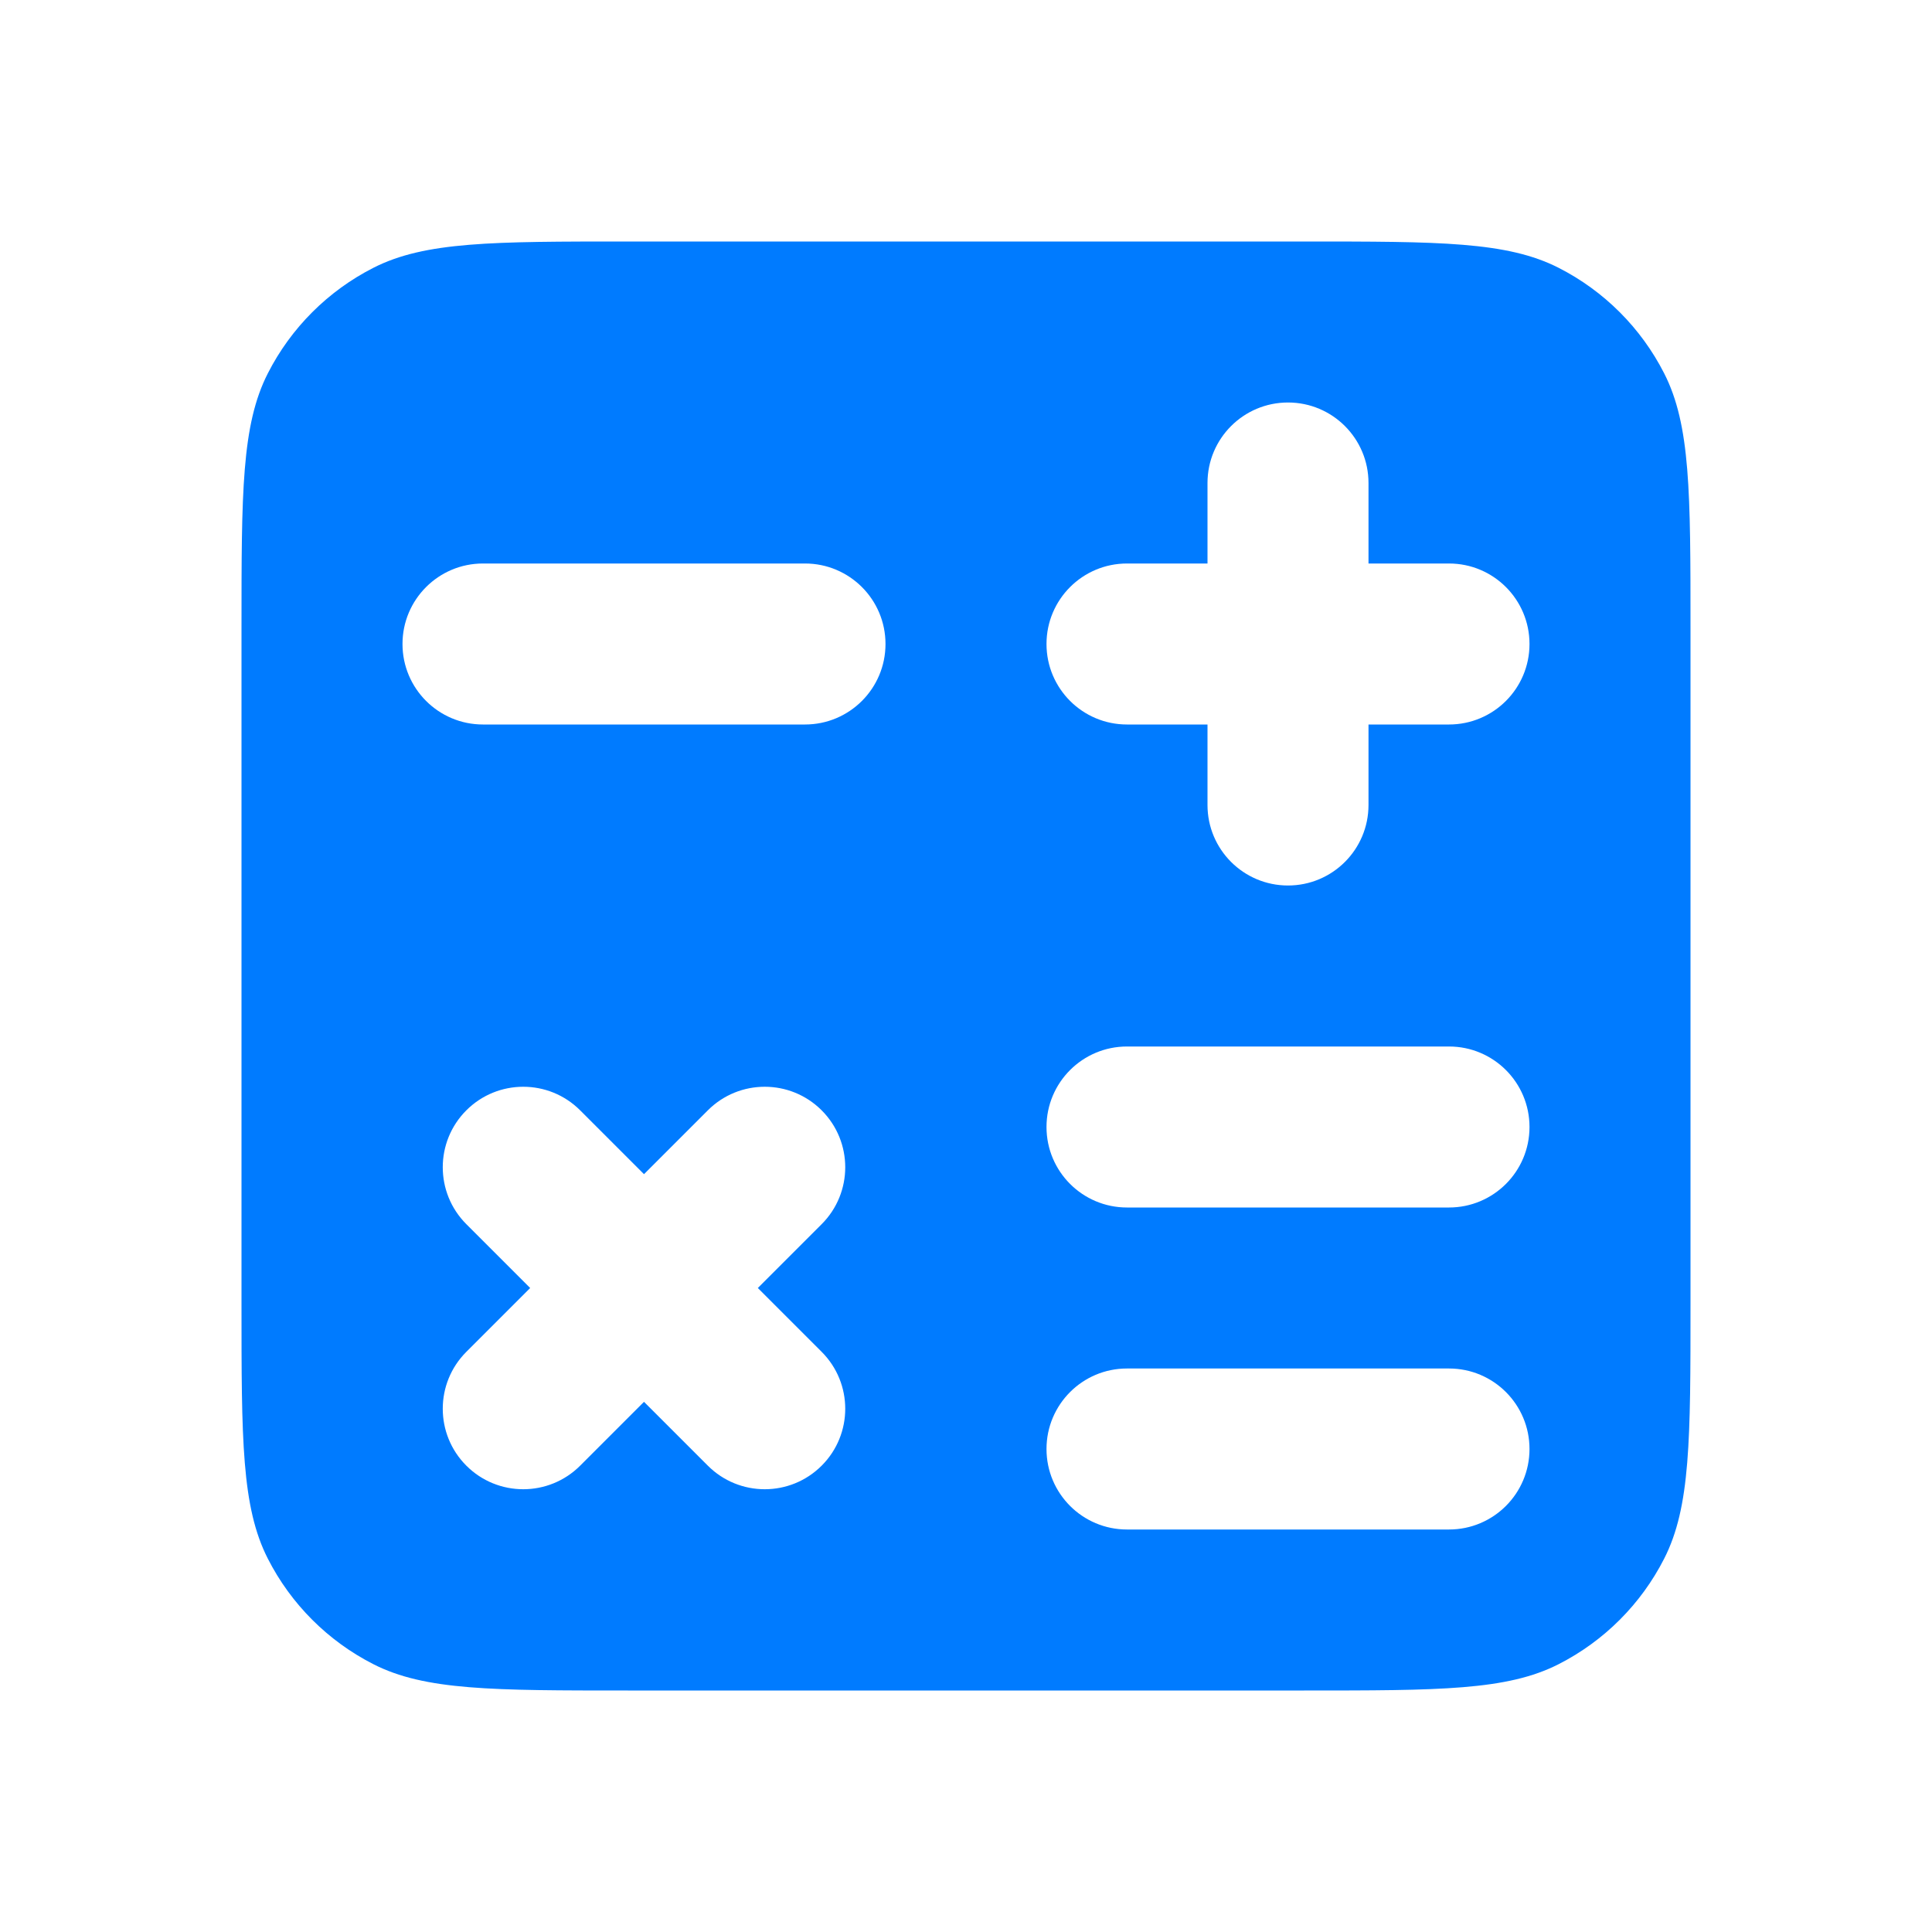 <svg width="48" height="48" viewBox="0 0 48 48" fill="none" xmlns="http://www.w3.org/2000/svg">
<g clip-path="url(#clip0_1542_152)">
<path fill-rule="evenodd" clip-rule="evenodd" d="M6.654 9.276C6 10.559 6 12.24 6 15.6V32.4C6 35.76 6 37.441 6.654 38.724C7.229 39.853 8.147 40.771 9.276 41.346C10.559 42 12.24 42 15.6 42H32.4C35.76 42 37.441 42 38.724 41.346C39.853 40.771 40.771 39.853 41.346 38.724C42 37.441 42 35.76 42 32.4V15.6C42 12.24 42 10.559 41.346 9.276C40.771 8.147 39.853 7.229 38.724 6.654C37.441 6 35.76 6 32.4 6H15.6C12.24 6 10.559 6 9.276 6.654C8.147 7.229 7.229 8.147 6.654 9.276ZM30 20C30 21.105 30.895 22 32 22C33.105 22 34 21.105 34 20V18H36C37.105 18 38 17.105 38 16C38 14.895 37.105 14 36 14H34V12C34 10.895 33.105 10 32 10C30.895 10 30 10.895 30 12V14H28C26.895 14 26 14.895 26 16C26 17.105 26.895 18 28 18H30V20ZM10 16C10 14.895 10.895 14 12 14H20C21.105 14 22 14.895 22 16C22 17.105 21.105 18 20 18H12C10.895 18 10 17.105 10 16ZM28 26C26.895 26 26 26.895 26 28C26 29.105 26.895 30 28 30H36C37.105 30 38 29.105 38 28C38 26.895 37.105 26 36 26H28ZM26 36C26 34.895 26.895 34 28 34H36C37.105 34 38 34.895 38 36C38 37.105 37.105 38 36 38H28C26.895 38 26 37.105 26 36ZM14.414 27.586C13.633 26.805 12.367 26.805 11.586 27.586C10.805 28.367 10.805 29.633 11.586 30.414L13.172 32L11.586 33.586C10.805 34.367 10.805 35.633 11.586 36.414C12.367 37.195 13.633 37.195 14.414 36.414L16 34.828L17.586 36.414C18.367 37.195 19.633 37.195 20.414 36.414C21.195 35.633 21.195 34.367 20.414 33.586L18.828 32L20.414 30.414C21.195 29.633 21.195 28.367 20.414 27.586C19.633 26.805 18.367 26.805 17.586 27.586L16 29.172L14.414 27.586Z" fill="#007BFF"/>
</g>
<defs>
<clipPath id="clip0_1542_152">
<rect width="48" height="48" fill="white"/>
</clipPath>
</defs>
</svg>
